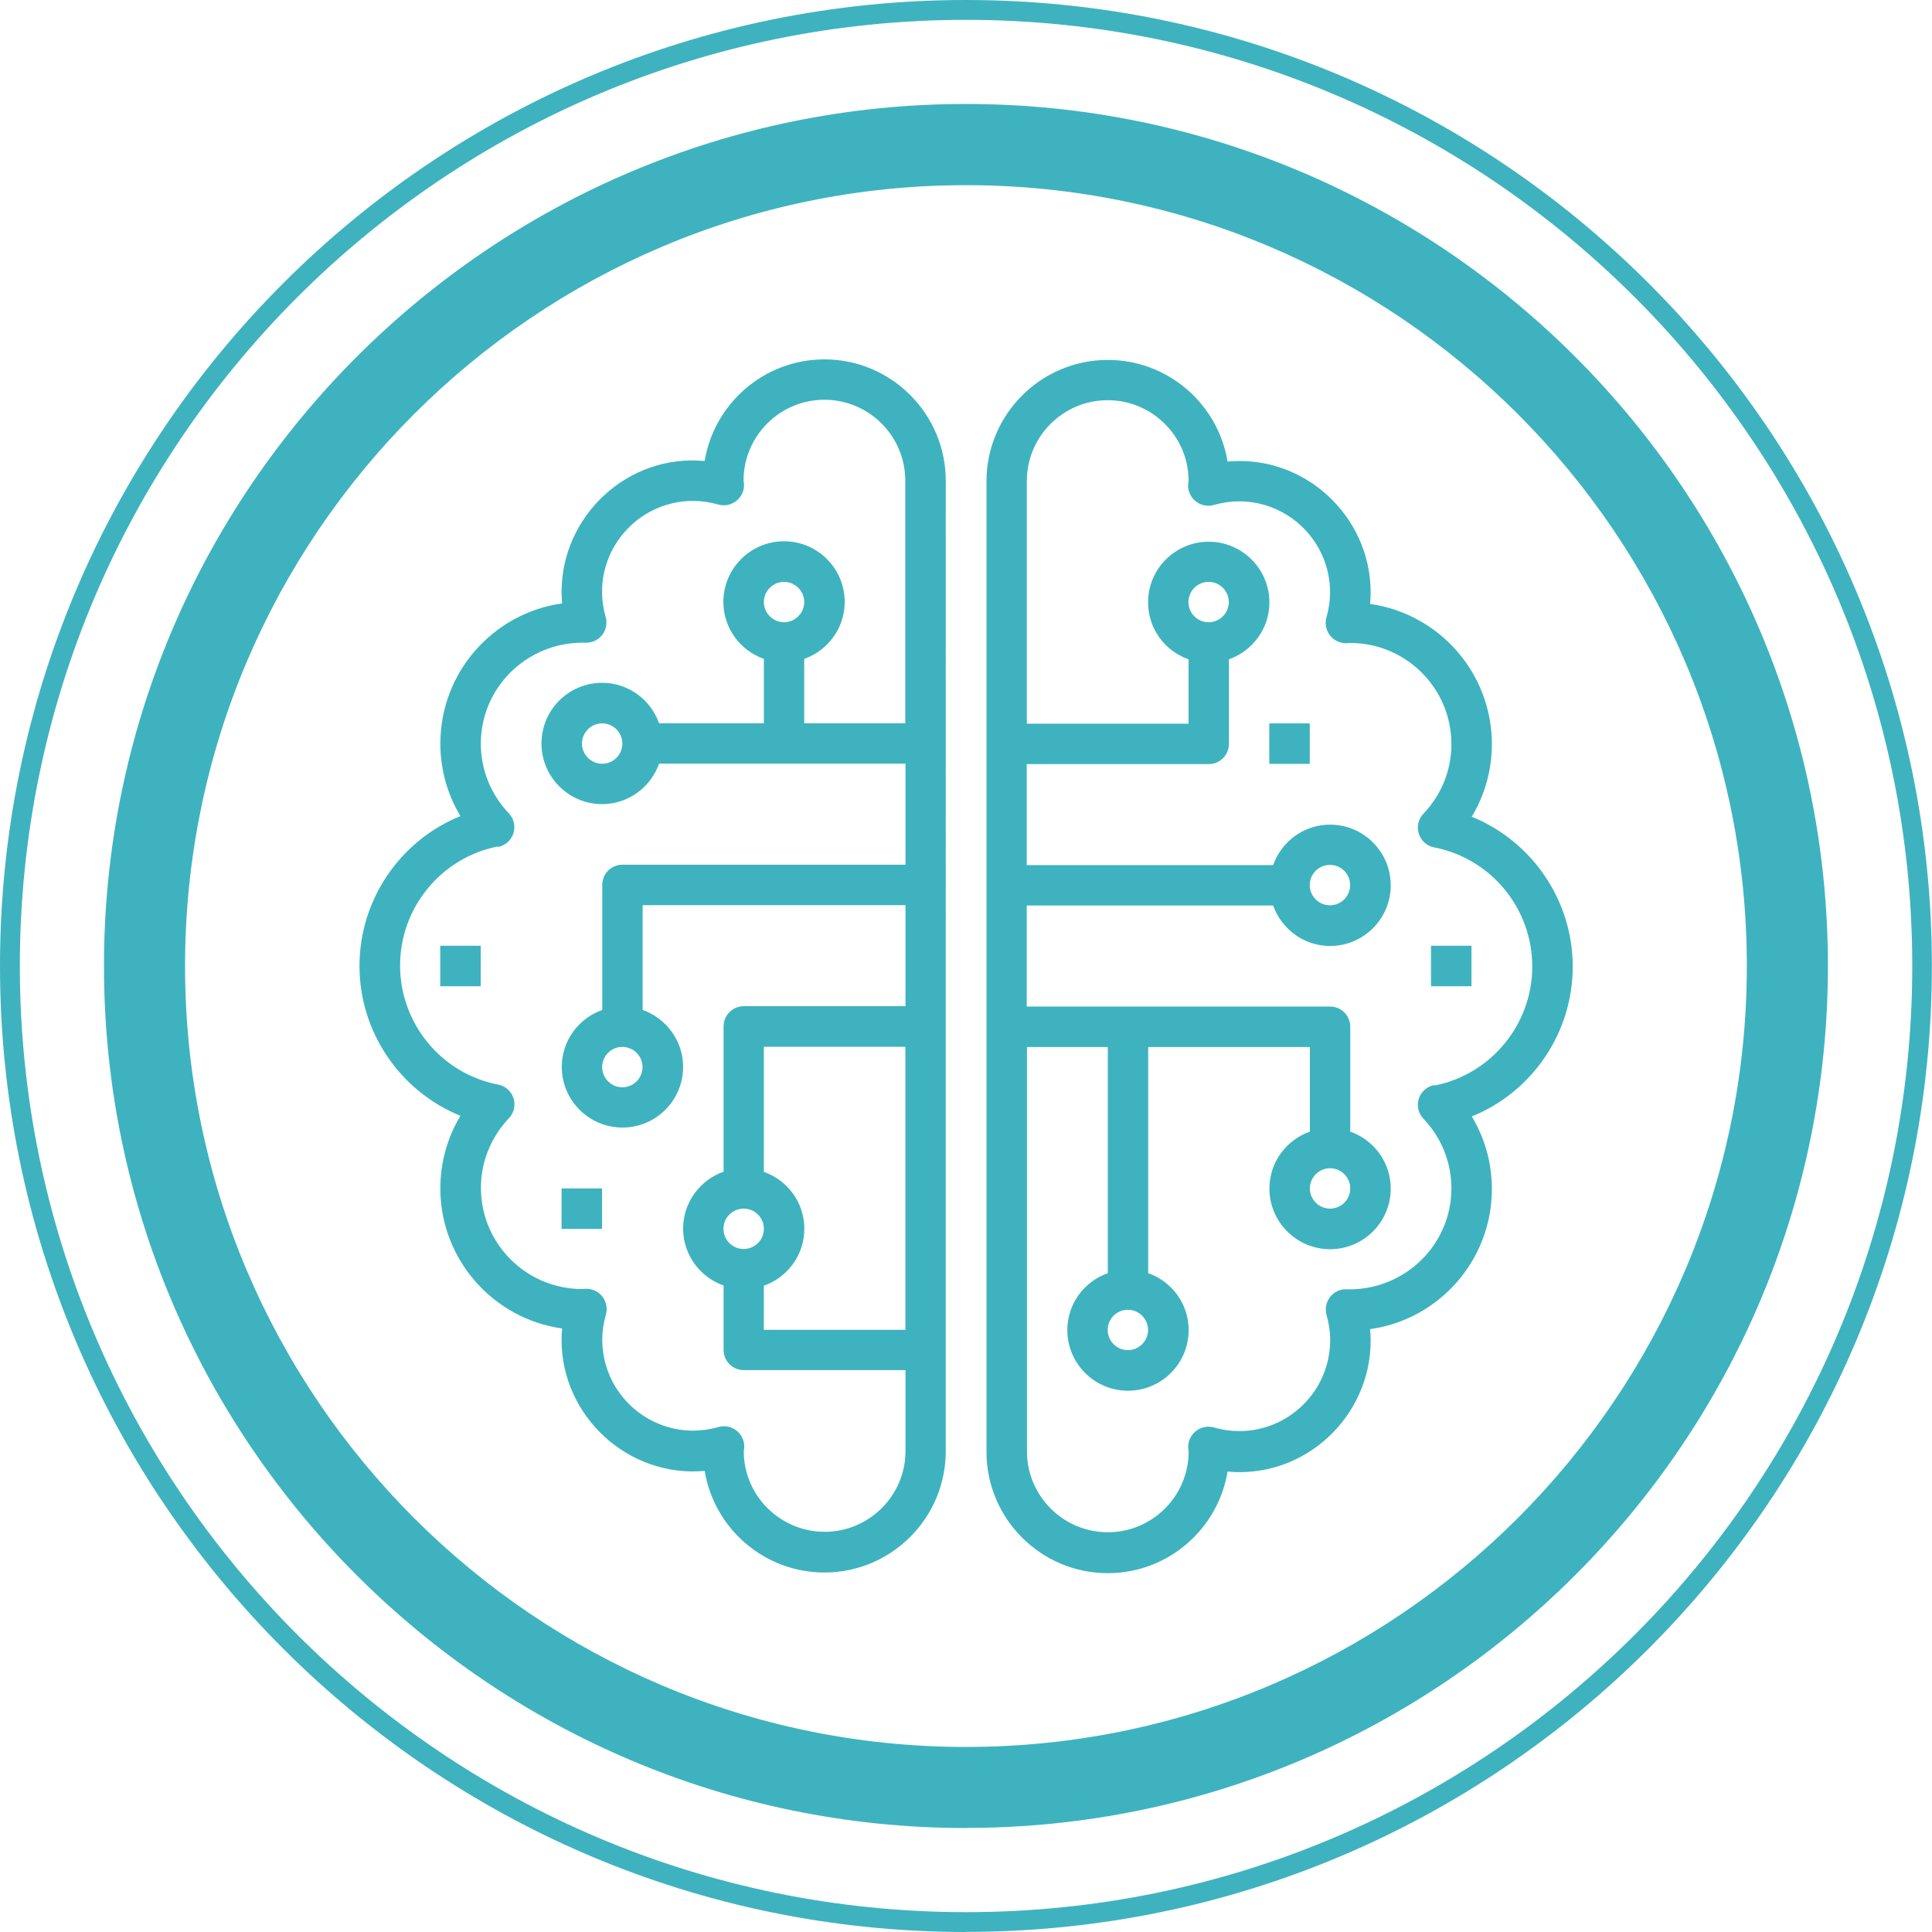 <?xml version="1.0" encoding="UTF-8"?><svg id="Ebene_1" xmlns="http://www.w3.org/2000/svg" viewBox="0 0 171.33 171.33"><defs><style>.cls-1{fill:#3eb3bf;}</style></defs><path class="cls-1" d="M85.66,162.11c-42.15,0-76.44-34.29-76.44-76.44S43.51,9.22,85.66,9.22s76.44,34.29,76.44,76.44-34.29,76.44-76.44,76.44Zm0-145.69c-38.18,0-69.25,31.06-69.25,69.25s31.06,69.25,69.25,69.25,69.25-31.06,69.25-69.25S123.85,16.42,85.66,16.42Z"/><path class="cls-1" d="M85.66,171.33C38.43,171.33,0,132.9,0,85.66S38.43,0,85.66,0s85.66,38.43,85.66,85.66-38.43,85.66-85.66,85.66ZM85.66,1.76C39.4,1.76,1.76,39.4,1.76,85.66s37.64,83.91,83.91,83.91,83.91-37.64,83.91-83.91S131.93,1.76,85.66,1.76Z"/><path class="cls-1" d="M105.39,53.39c0-.99,.81-1.79,1.79-1.79s1.79,.8,1.79,1.79-.81,1.79-1.79,1.79-1.79-.8-1.79-1.79m10.76,25.1c0-.99,.8-1.79,1.79-1.79s1.79,.8,1.79,1.79-.8,1.79-1.79,1.79-1.79-.8-1.79-1.79m3.59,26.9c0,.99-.8,1.79-1.79,1.79s-1.79-.81-1.79-1.79,.8-1.79,1.79-1.79,1.79,.81,1.79,1.79m-17.93,12.55c0,.99-.81,1.79-1.79,1.79s-1.79-.8-1.79-1.79,.81-1.79,1.79-1.79,1.79,.81,1.79,1.79m25.38-21.72c-.64,.12-1.17,.59-1.37,1.21-.2,.62-.04,1.31,.41,1.78,1.6,1.68,2.48,3.87,2.48,6.17,0,4.94-4.02,8.96-9.06,8.96-.03,0-.21-.01-.23-.01-.59-.02-1.12,.24-1.47,.69-.35,.45-.47,1.05-.31,1.6,.21,.74,.32,1.48,.32,2.22,0,4.45-3.62,8.07-8.07,8.07-.74,0-1.49-.11-2.23-.32-.56-.16-1.16-.04-1.61,.32-.45,.36-.71,.91-.68,1.49,0,.05,.03,.25,.04,.31,0,3.96-3.22,7.17-7.17,7.17s-7.17-3.22-7.17-7.17v-35.86h7.17v20.05c-2.08,.74-3.59,2.71-3.59,5.05,0,2.97,2.41,5.38,5.38,5.38s5.38-2.41,5.38-5.38c0-2.33-1.5-4.31-3.59-5.05v-20.05h14.34v7.5c-2.08,.74-3.59,2.71-3.59,5.05,0,2.96,2.41,5.38,5.38,5.38s5.38-2.41,5.38-5.38c0-2.33-1.5-4.31-3.59-5.05v-9.3c0-.99-.8-1.79-1.79-1.79h-26.9v-8.96h21.85c.74,2.08,2.72,3.59,5.05,3.59,2.97,0,5.38-2.41,5.38-5.38s-2.41-5.38-5.38-5.38c-2.33,0-4.31,1.5-5.05,3.59h-21.85v-8.96h16.14c.99,0,1.79-.8,1.79-1.79v-7.5c2.08-.74,3.59-2.71,3.59-5.05,0-2.96-2.41-5.38-5.38-5.38s-5.38,2.41-5.38,5.38c0,2.34,1.5,4.31,3.59,5.05v5.71h-14.34v-21.52c0-3.96,3.22-7.17,7.17-7.17s7.17,3.22,7.17,7.13c0,.06-.03,.29-.04,.35-.03,.58,.23,1.13,.68,1.49,.45,.36,1.05,.48,1.61,.32,.74-.21,1.49-.32,2.23-.32,4.45,0,8.07,3.62,8.07,8.07,0,.73-.11,1.48-.32,2.22-.16,.55-.04,1.14,.31,1.6,.35,.45,.89,.7,1.47,.69,.02,0,.31-.02,.33-.02,4.94,0,8.97,4.02,8.97,8.97,0,2.3-.88,4.49-2.48,6.17-.45,.47-.61,1.16-.41,1.78s.72,1.09,1.37,1.21c5.04,.98,8.69,5.42,8.69,10.56s-3.66,9.58-8.69,10.56m3.33-23.85c1.16-1.93,1.78-4.14,1.78-6.43,0-6.33-4.71-11.58-10.8-12.43,.03-.34,.05-.68,.05-1.02,0-6.77-5.88-12.24-12.69-11.61-.84-5.1-5.28-9.01-10.62-9.01-5.93,0-10.76,4.83-10.76,10.76v86.07c0,5.93,4.83,10.76,10.76,10.76,5.34,0,9.78-3.91,10.62-9.01,6.81,.64,12.69-4.84,12.69-11.61,0-.34-.02-.68-.05-1.02,6.1-.85,10.8-6.1,10.8-12.43,0-2.29-.62-4.5-1.78-6.43,5.32-2.16,8.95-7.38,8.95-13.29s-3.64-11.13-8.95-13.29"/><path class="cls-1" d="M56.98,94.63c0,.99-.81,1.79-1.79,1.79s-1.79-.8-1.79-1.79,.81-1.79,1.79-1.79,1.79,.8,1.79,1.79m-1.79-28.69c0,.99-.8,1.79-1.79,1.79s-1.79-.81-1.79-1.79,.8-1.79,1.79-1.79,1.79,.81,1.79,1.79m12.55-12.55c0-.99,.81-1.79,1.79-1.79s1.79,.81,1.79,1.79-.81,1.79-1.79,1.79-1.79-.81-1.79-1.79m-23.58,21.72c.64-.12,1.17-.59,1.37-1.21,.2-.62,.04-1.31-.41-1.78-1.6-1.68-2.48-3.87-2.48-6.17,0-4.94,4.02-8.96,9.06-8.96,.03,0,.21,.01,.23,.01,.56,.01,1.12-.24,1.47-.69,.35-.45,.47-1.05,.31-1.6-.21-.74-.32-1.48-.32-2.22,0-4.45,3.62-8.07,8.07-8.07,.74,0,1.49,.11,2.23,.32,.55,.16,1.15,.04,1.61-.32,.45-.36,.71-.91,.68-1.49,0-.05-.03-.25-.04-.31,0-3.96,3.22-7.17,7.17-7.17s7.17,3.22,7.17,7.17v21.52h-8.96v-5.71c2.08-.74,3.59-2.71,3.59-5.05,0-2.97-2.41-5.38-5.38-5.38s-5.38,2.41-5.38,5.38c0,2.34,1.5,4.31,3.59,5.05v5.71h-9.29c-.74-2.08-2.72-3.59-5.05-3.59-2.97,0-5.38,2.41-5.38,5.38s2.41,5.38,5.38,5.38c2.33,0,4.31-1.51,5.05-3.59h21.85v8.96h-25.1c-.99,0-1.79,.8-1.79,1.79v11.09c-2.08,.74-3.59,2.71-3.59,5.05,0,2.97,2.41,5.38,5.38,5.38s5.38-2.41,5.38-5.38c0-2.33-1.51-4.31-3.59-5.05v-9.29h23.31v8.96h-14.34c-.99,0-1.79,.8-1.79,1.79v12.88c-2.08,.74-3.59,2.72-3.59,5.05s1.5,4.31,3.59,5.05v5.71c0,.99,.8,1.79,1.79,1.79h14.34v7.17c0,3.96-3.22,7.17-7.17,7.17s-7.17-3.22-7.17-7.13c0-.06,.03-.29,.04-.35,.03-.58-.23-1.13-.68-1.49-.32-.25-.71-.39-1.11-.39-.17,0-.33,.02-.5,.07-.74,.21-1.49,.32-2.23,.32-4.45,0-8.07-3.62-8.07-8.07,0-.73,.11-1.48,.32-2.22,.16-.55,.04-1.14-.31-1.6-.35-.45-.92-.71-1.47-.69-.02,0-.31,.02-.33,.02-4.94,0-8.97-4.02-8.97-8.97,0-2.3,.88-4.49,2.48-6.17,.45-.48,.61-1.16,.41-1.78s-.72-1.09-1.37-1.21c-5.04-.98-8.69-5.42-8.69-10.56s3.66-9.58,8.69-10.56Zm23.58,38.91c2.08-.74,3.59-2.71,3.59-5.05s-1.5-4.31-3.59-5.05v-11.09h12.55v25.1h-12.55v-3.92Zm-1.79-6.84c.99,0,1.79,.8,1.79,1.79s-.8,1.79-1.79,1.79-1.79-.8-1.79-1.79,.8-1.79,1.79-1.79m-25.12-8.23c-1.16,1.93-1.78,4.14-1.78,6.43,0,6.33,4.71,11.58,10.8,12.43-.03,.34-.05,.68-.05,1.02,0,6.77,5.91,12.22,12.69,11.61,.84,5.1,5.28,9.01,10.62,9.01,5.93,0,10.76-4.82,10.76-10.76V42.63c0-5.93-4.83-10.76-10.76-10.76-5.34,0-9.78,3.91-10.62,9.01-6.8-.64-12.69,4.84-12.69,11.61,0,.34,.02,.68,.05,1.02-6.1,.85-10.8,6.1-10.8,12.43,0,2.29,.62,4.5,1.78,6.43-5.32,2.16-8.95,7.38-8.95,13.29s3.64,11.13,8.95,13.29"/><rect class="cls-1" x="112.56" y="64.15" width="3.59" height="3.59"/><rect class="cls-1" x="39.04" y="83.87" width="3.59" height="3.59"/><rect class="cls-1" x="49.8" y="105.39" width="3.59" height="3.59"/><rect class="cls-1" x="126.9" y="83.87" width="3.59" height="3.59"/></svg>